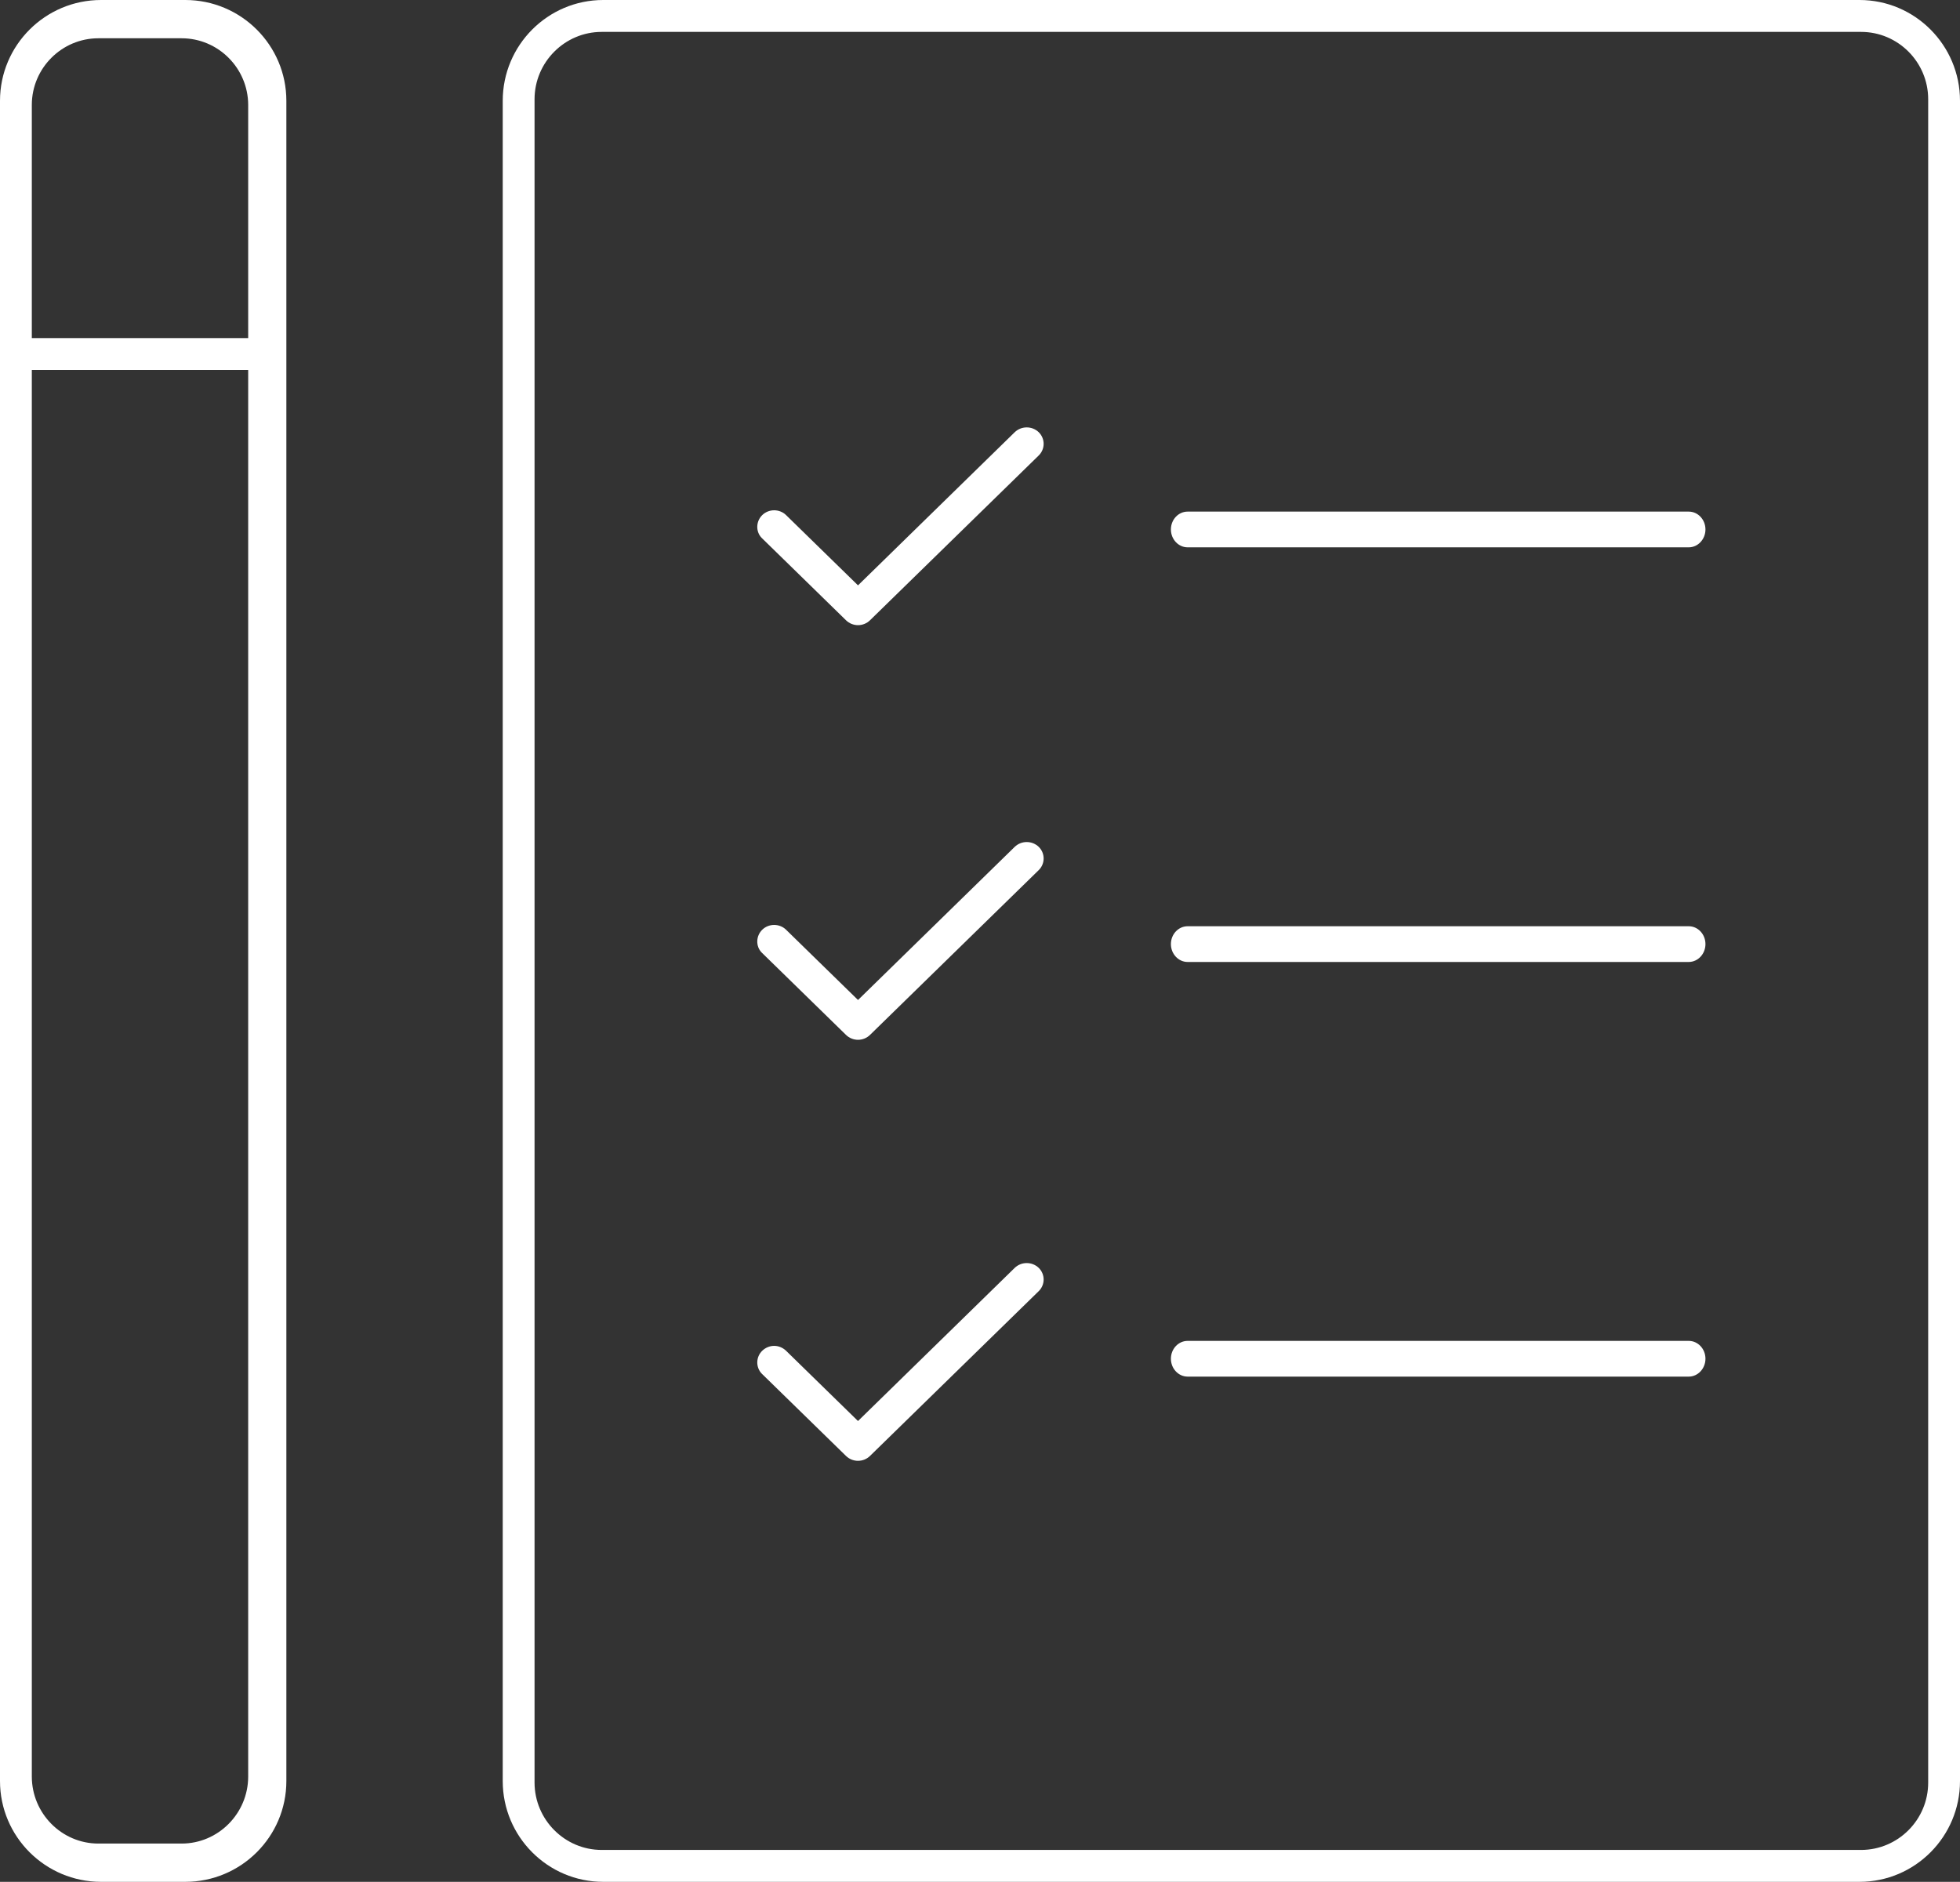 <svg xmlns="http://www.w3.org/2000/svg" xmlns:xlink="http://www.w3.org/1999/xlink" width="378px" height="363px" viewBox="0 0 378 363"><rect x="0" y="0" width="378" height="363" fill="#333333" stroke="none"/><title>Fill 1</title><g id="Page-1" stroke="none" stroke-width="1" fill="none" fill-rule="evenodd"><g id="NBG-Products-in-Stock" transform="translate(-992, -324)" fill="#FFFFFF"><path d="M1221.04,429.578 C1219.268,429.578 1217.818,428.027 1217.818,426.132 C1217.818,424.22 1219.268,422.687 1221.04,422.687 L1317.688,422.687 C1319.459,422.687 1320.909,424.22 1320.909,426.132 C1320.909,428.027 1319.459,429.578 1317.688,429.578 L1221.04,429.578 Z M1157.474,444.59 C1156.611,444.59 1155.782,444.256 1155.163,443.652 L1138.895,427.758 C1137.723,426.566 1137.756,424.547 1139.041,423.324 C1139.643,422.751 1140.456,422.433 1141.302,422.433 C1142.148,422.433 1142.962,422.751 1143.564,423.324 L1157.474,436.913 L1187.701,407.366 C1188.319,406.778 1189.132,406.444 1190.011,406.444 C1190.889,406.444 1191.703,406.778 1192.321,407.366 C1193.59,408.606 1193.59,410.624 1192.321,411.864 L1159.784,443.652 C1159.165,444.256 1158.336,444.59 1157.474,444.59 L1157.474,444.59 Z M1221.04,509.561 C1219.268,509.561 1217.818,508.01 1217.818,506.115 C1217.818,504.203 1219.268,502.67 1221.04,502.67 L1317.688,502.67 C1319.459,502.67 1320.909,504.203 1320.909,506.115 C1320.909,508.01 1319.459,509.561 1317.688,509.561 L1221.04,509.561 Z M1157.474,524.573 C1156.611,524.573 1155.782,524.239 1155.163,523.635 L1138.895,507.741 C1137.723,506.549 1137.756,504.53 1139.041,503.307 C1139.643,502.734 1140.456,502.417 1141.302,502.417 C1142.148,502.417 1142.962,502.734 1143.564,503.307 L1157.474,516.896 L1187.701,487.349 C1188.319,486.761 1189.132,486.427 1190.011,486.427 C1190.889,486.427 1191.703,486.761 1192.321,487.349 C1193.59,488.589 1193.59,490.607 1192.321,491.847 L1159.784,523.635 C1159.165,524.239 1158.336,524.573 1157.474,524.573 L1157.474,524.573 Z M1221.04,589.544 C1219.268,589.544 1217.818,587.993 1217.818,586.098 C1217.818,584.186 1219.268,582.653 1221.04,582.653 L1317.688,582.653 C1319.459,582.653 1320.909,584.186 1320.909,586.098 C1320.909,587.993 1319.459,589.544 1317.688,589.544 L1221.04,589.544 Z M1157.472,605.786 C1156.609,605.786 1155.78,605.453 1155.162,604.849 L1138.892,588.955 C1138.355,588.398 1138.03,587.588 1138.046,586.761 C1138.062,585.903 1138.42,585.108 1139.038,584.52 C1139.657,583.948 1140.454,583.614 1141.3,583.614 C1142.146,583.614 1142.943,583.948 1143.561,584.52 L1157.472,598.11 L1187.7,568.563 C1188.319,567.974 1189.132,567.641 1190.011,567.641 C1190.889,567.641 1191.703,567.974 1192.321,568.563 C1193.59,569.802 1193.59,571.821 1192.321,573.061 L1159.782,604.849 C1159.164,605.453 1158.334,605.786 1157.472,605.786 L1157.472,605.786 Z M1010.976,331.383 C1003.914,331.383 998.152,337.15 998.136,344.219 L998.136,389.217 L1039.864,389.217 L1039.864,344.235 C1039.848,337.15 1034.086,331.383 1027.024,331.383 L1010.976,331.383 Z M998.136,666.697 C998.152,673.819 1003.914,679.617 1010.976,679.617 L1027.024,679.617 C1034.086,679.617 1039.848,673.819 1039.864,666.713 L1039.864,395.369 L998.136,395.369 L998.136,666.697 Z M1011.492,687 C1000.739,687 992,678.282 992,667.554 L992,343.446 C992,332.718 1000.739,324 1011.492,324 L1027.735,324 C1038.488,324 1047.227,332.718 1047.227,343.446 L1047.227,667.554 C1047.227,678.282 1038.488,687 1027.735,687 L1011.492,687 Z M1108.044,330.153 C1100.92,330.153 1095.107,335.981 1095.091,343.125 L1095.091,667.859 C1095.107,675.019 1100.92,680.847 1108.044,680.847 L1350.911,680.847 C1358.051,680.847 1363.864,675.019 1363.864,667.859 L1363.864,343.141 C1363.864,335.981 1358.051,330.153 1350.927,330.153 L1108.044,330.153 Z M1108.337,687 C1097.644,687 1088.955,678.282 1088.955,667.554 L1088.955,343.446 C1088.955,332.718 1097.644,324 1108.337,324 L1350.618,324 C1361.31,324 1370,332.718 1370,343.446 L1370,667.554 C1370,678.282 1361.31,687 1350.618,687 L1108.337,687 Z" id="Fill-1"></path></g></g></svg>